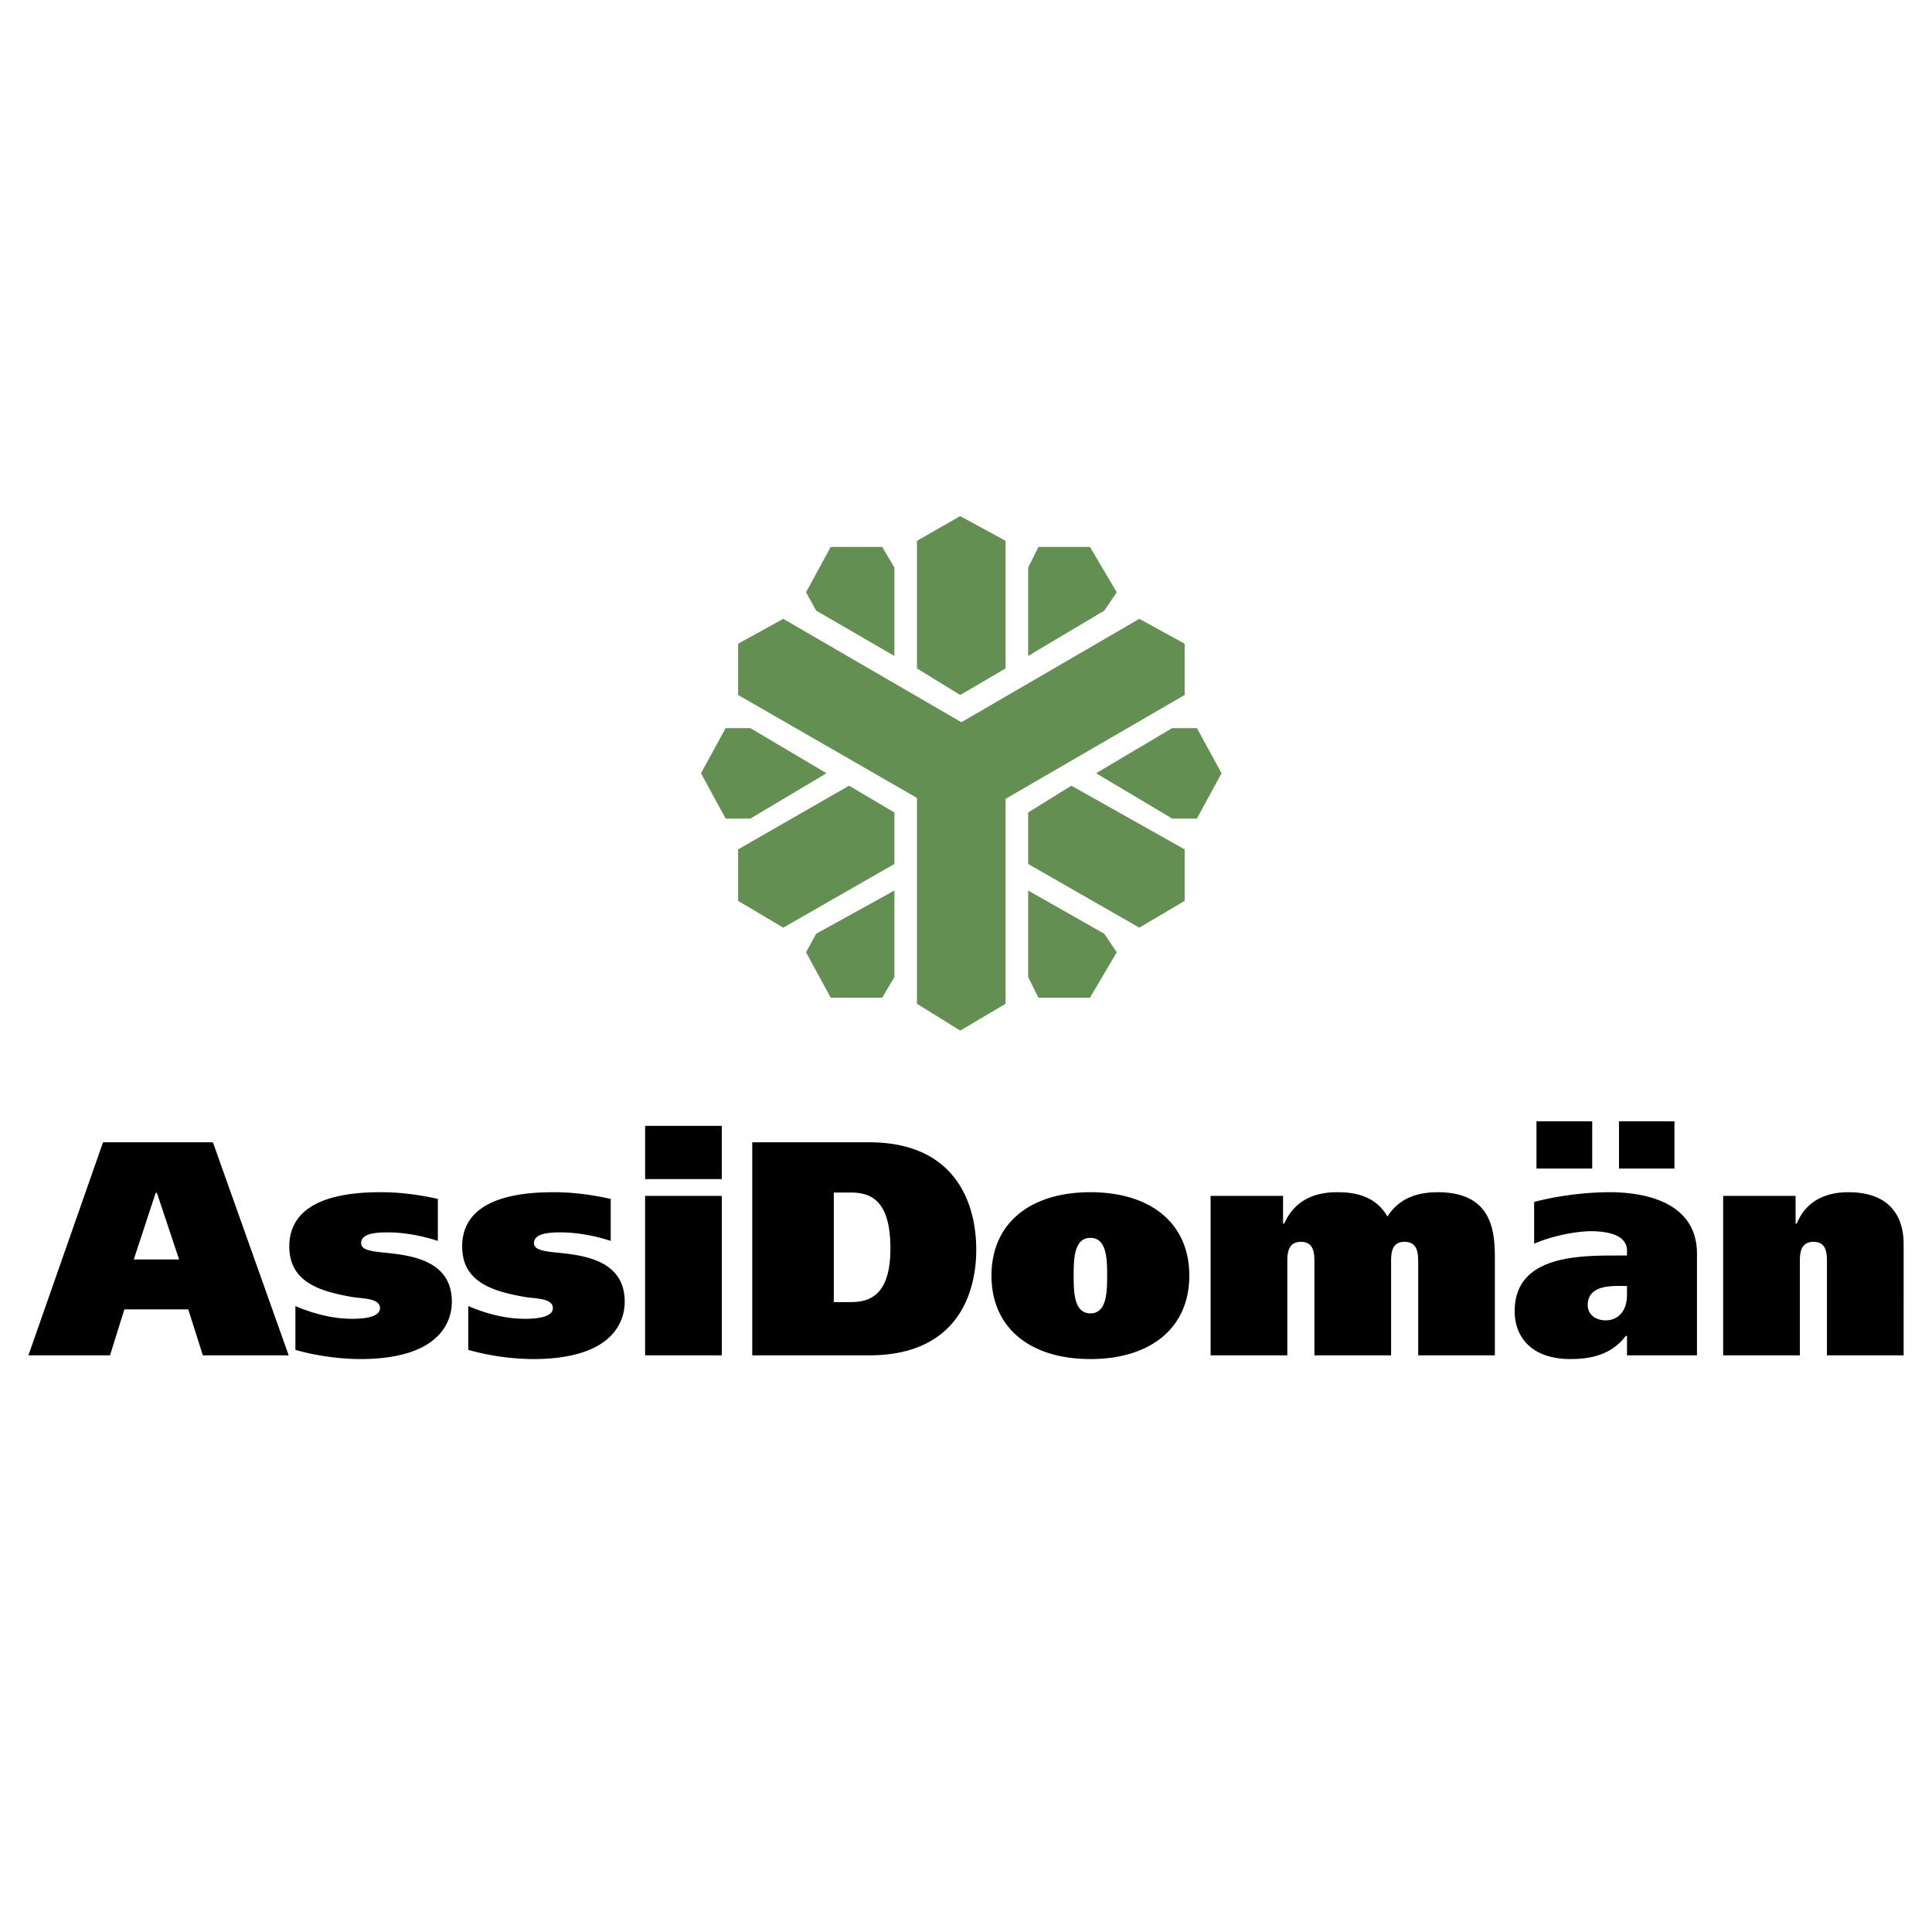 <svg xmlns="http://www.w3.org/2000/svg" width="2500" height="2500" viewBox="0 0 192.756 192.756"><path fill="#fff" d="M0 192.756h192.756V0H0v192.756z"/><path fill-rule="evenodd" clip-rule="evenodd" fill="#639052" d="M118.194 64.226l-4.525-2.485-17.751 10.317-17.773-10.317-4.503 2.485v5.112l17.844 10.271v20.539l4.315 2.674 4.524-2.674V79.702l17.869-10.364v-5.112z"/><path fill-rule="evenodd" clip-rule="evenodd" fill="#639052" d="M91.486 66.689V53.956l4.315-2.462 4.524 2.462v12.733l-4.524 2.649-4.315-2.649zM89.235 86.198l-11.09 6.354-4.503-2.673v-5.135l11.068-6.355 4.525 2.674v5.135zM106.892 78.389l11.302 6.355v5.135l-4.525 2.673-11.091-6.354v-5.135l4.314-2.674zM116.951 72.644h2.463l2.462 4.502-2.462 4.526h-2.463l-7.597-4.526 7.597-4.502zM102.578 56.629l1.03-2.063h5.135l2.675 4.525-1.243 1.829-7.597 4.526v-8.817zM81.427 60.92l-1.008-1.829 2.462-4.525h5.135l1.219 2.063v8.817l-7.808-4.526zM74.862 81.672h-2.464l-2.46-4.526 2.46-4.502h2.464l7.597 4.502-7.597 4.526zM89.235 97.477l-1.219 2.062h-5.135l-2.462-4.525 1.008-1.852 7.808-4.315v8.63zM110.175 93.162l1.243 1.852-2.675 4.525h-5.135l-1.03-2.062v-8.63l7.597 4.315z"/><path d="M161.526 116.586h5.535v-4.713h-5.535v4.713zM153.296 116.586h5.558v-4.713h-5.558v4.713z"/><path d="M10.279 113.967l-7.445 21.256h8.144l1.427-4.584h6.377l1.458 4.584h8.563l-7.561-21.256H10.279zm5.374 5.041l2.217 6.65h-4.525l2.187-6.65h.121zM29.471 134.678c2.703.764 5.162.916 6.468.916 7.865 0 9.142-3.682 9.142-5.715 0-4.039-3.857-4.615-6.59-4.889-1.67-.152-2.46-.334-2.46-.973 0-.971 1.519-1.062 2.642-1.062 1.579 0 3.341.305 5.011.85v-4.189c-2.46-.547-4.282-.668-5.74-.668-7.014 0-9.079 2.52-9.079 5.404 0 3.521 2.945 4.465 6.225 5.041 1.002.182 2.824.092 2.824 1.123 0 .639-.82 1.062-2.793 1.062-2.247 0-4.312-.697-5.648-1.273v4.373h-.002zM46.719 134.678a24.75 24.75 0 0 0 6.468.916c7.865 0 9.141-3.682 9.141-5.715 0-4.039-3.857-4.615-6.59-4.889-1.67-.152-2.459-.334-2.459-.973 0-.971 1.518-1.062 2.641-1.062 1.58 0 3.341.305 5.011.85v-4.189c-2.46-.547-4.282-.668-5.739-.668-7.015 0-9.081 2.52-9.081 5.404 0 3.521 2.946 4.465 6.226 5.041 1.002.182 2.824.092 2.824 1.123 0 .639-.82 1.062-2.793 1.062-2.248 0-4.313-.697-5.649-1.273v4.373zM64.361 135.223h7.653v-15.912h-7.653v15.912zm7.654-22.897h-7.652v5.314h7.652v-5.314zm-7.654 0h7.653-7.653zM75.051 113.967v21.256h11.661c8.897 0 10.689-6.316 10.689-10.537 0-4.676-2.096-10.719-10.689-10.719H75.051zm8.138 5.01h1.639c1.974 0 4.009.668 4.009 5.588 0 4.797-2.187 5.346-4.009 5.346h-1.639v-10.934zM108.789 118.947c-6.043 0-9.869 3.127-9.869 8.32s3.826 8.326 9.869 8.326 9.869-3.133 9.869-8.326-3.826-8.32-9.869-8.32zm0 4.555c1.64 0 1.67 2.125 1.67 3.766 0 1.639-.03 3.766-1.67 3.766-1.641 0-1.67-2.127-1.67-3.766 0-1.641.029-3.766 1.67-3.766zM128.011 119.311h-7.229v15.912h7.653v-9.17c0-.852-.03-2.156 1.366-2.156 1.367 0 1.337 1.275 1.337 2.156v9.17h7.652v-9.17c0-.881-.03-2.156 1.336-2.156 1.396 0 1.367 1.305 1.367 2.156v9.17h7.651v-9.535c0-2.641-.122-6.74-5.709-6.74-2.824 0-4.221 1.184-5.01 2.43-1.215-2.156-3.432-2.43-4.981-2.43-1.396 0-4.038.242-5.313 3.127h-.121v-2.764h.001zM162.325 135.223h6.983V125.08c0-4.768-4.494-6.133-8.745-6.133-2.247 0-5.102.334-7.501.971v4.162c2.824-1.186 5.437-1.246 5.558-1.246 1.549 0 3.705.273 3.705 1.943v.486h-1.063c-4.008 0-10.142.09-10.142 5.557 0 2.643 1.761 4.773 5.557 4.773 1.701 0 4.008-.275 5.527-2.314h.121v1.944zm0-6.922v.879c0 1.822-1.063 2.551-2.127 2.551-1.062 0-1.791-.637-1.791-1.518 0-2.035 2.43-1.912 3.522-1.912h.396zM179.147 119.311h-7.227v15.912h7.651v-9.17c0-.852-.029-2.156 1.367-2.156 1.366 0 1.337 1.275 1.337 2.156v9.17h7.651V124.17c0-1.186-.151-5.223-5.526-5.223-1.549 0-4.039.424-5.132 3.127h-.122v-2.763h.001z" fill-rule="evenodd" clip-rule="evenodd"/></svg>